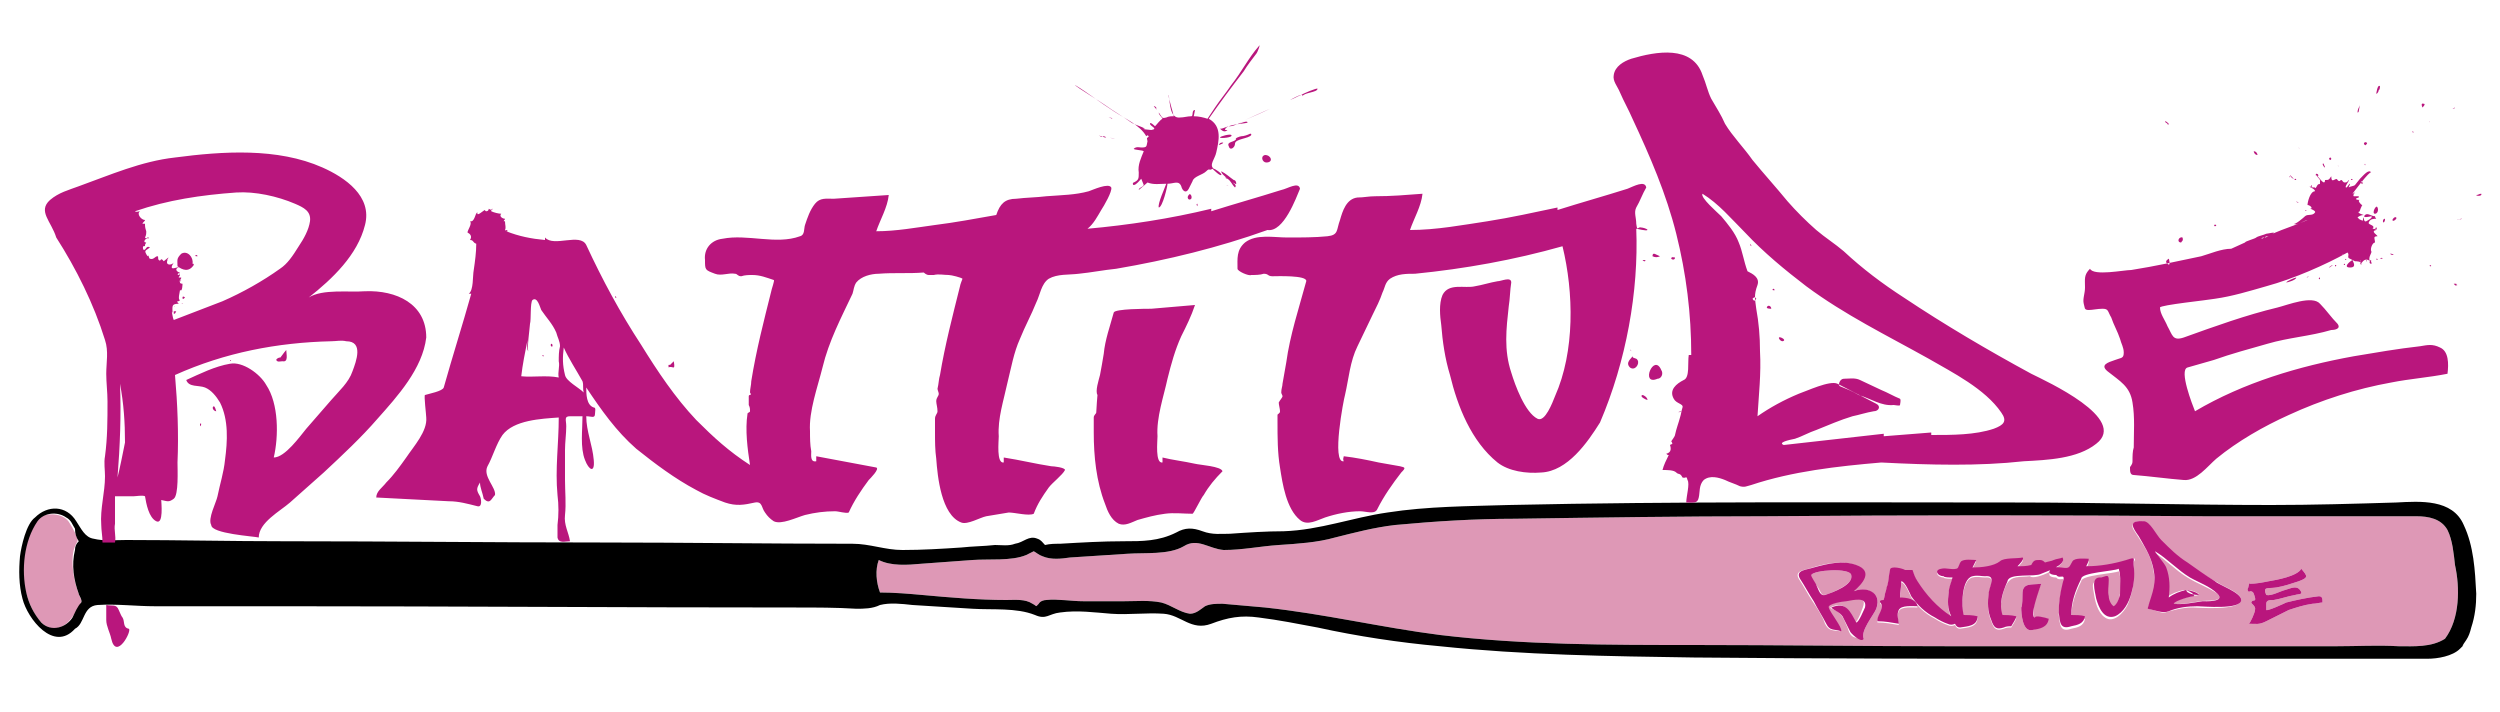 <?xml version="1.0" encoding="utf-8"?>
<!-- Generator: Adobe Illustrator 17.0.0, SVG Export Plug-In . SVG Version: 6.00 Build 0)  -->
<!DOCTYPE svg PUBLIC "-//W3C//DTD SVG 1.1//EN" "http://www.w3.org/Graphics/SVG/1.1/DTD/svg11.dtd">
<svg version="1.1" id="Layer_1" xmlns="http://www.w3.org/2000/svg" xmlns:xlink="http://www.w3.org/1999/xlink" x="0px" y="0px"
	 width="200px" height="57px" viewBox="0 0 200 57" enable-background="new 0 0 200 57" xml:space="preserve">
<path id="color3" fill="#DE98B6" d="M148.1,46c0.2,0.7-1.3,1.3-1.8,1.5c-0.6,0.2-0.5,0.1-0.8-0.4c-0.1-0.2-0.7-0.8-0.6-1.1
	C145.1,45.6,148,45.4,148.1,46 M195.6,51.1c-1.1,0.7-2.5,0.6-3.7,0.6c-1.7-0.1-3.3,0-5,0c-3.4,0-6.8,0-10.3,0c-6.9,0-13.7,0-20.6,0
	c-6.8,0-13.7-0.1-20.5-0.1c-6.8,0-13.6,0-20.3-0.8c-4.7-0.6-9.3-1.7-14-2.2c-1.1-0.1-2.3-0.2-3.4-0.3c-0.5,0-1,0-1.4,0.2
	c-0.3,0.2-0.7,0.6-1.2,0.6c-0.8-0.1-1.5-0.7-2.3-0.9c-1-0.2-2-0.1-3-0.1c-1.1,0-2.2,0-3.2,0c-1,0-2.1-0.2-3-0.1
	c-0.2,0-0.5,0.1-0.6,0.3c-0.3,0.3-0.1,0.2-0.5,0c-0.6-0.4-1.4-0.3-2.1-0.3c-2.2,0-4.5-0.2-6.7-0.4c-1.1-0.1-2.3-0.2-3.4-0.2
	c-0.3-0.8-0.4-1.8-0.1-2.6c1,0.5,2.3,0.4,3.4,0.3c1.4-0.1,2.7-0.2,4.1-0.3c1.3-0.1,3.1,0.1,4.3-0.4c0.2-0.1,0.4-0.2,0.6-0.3
	c0.2,0.1,0.4,0.3,0.7,0.4c0.7,0.3,1.5,0.2,2.2,0.1c1.5-0.1,3.1-0.2,4.6-0.3c1.4-0.1,3.3,0.1,4.5-0.6c1.1-0.7,2,0.2,3.2,0.3
	c1.5,0,2.9-0.3,4.4-0.4c1.5-0.1,3.1-0.2,4.5-0.6c1.6-0.4,3.1-0.8,4.8-1c3.2-0.3,6.4-0.5,9.6-0.5c6.7-0.1,13.4-0.2,20-0.2
	c11.7-0.1,23.5-0.1,35.2,0c5.6,0,11.3,0,16.9,0c1,0,2,0.2,2.5,1.1c0.4,0.8,0.5,1.9,0.6,2.8C196.8,47,196.8,49.5,195.6,51.1
	 M150.1,48.7c0.5-1.3-0.8-1.8-1.9-1.4c0.7-0.7,1.5-1.7,0.2-2.1c-1.1-0.4-2.4-0.1-3.4,0.2c-0.5,0.2-1.5,0.2-1.1,0.9
	c0.4,0.6,0.7,1.2,1.1,1.8c0.4,0.6,0.8,1.2,1,1.8c0.3,0.6,0.6,0.5,1.2,0.6c0.1-0.2-0.8-1.4-0.9-1.7c-0.3-0.5,0.6-0.6,1-0.7
	c0.4-0.1,1.9-0.5,1.8,0.2c0,0.2-0.5,1.5-0.7,1.5c-0.5-0.9-0.8-1.8-2-1.2c0.2,0.2,0.6,0.2,0.8,0.5c0.3,0.3,0.4,0.7,0.6,1.1
	c0.1,0.3,0.2,0.7,0.6,0.8c0.1,0,0.7,0.2,0.7,0.1C148.8,50.5,149.9,49.2,150.1,48.7 M160,48.8c0.1-0.7,0.2-1.4,0.5-2
	c0.4-0.8,1.1-0.6,1.9-0.7c0.4,0.4,3-0.9,2.6-1.4c-0.2,0.1-0.5,0.1-0.7,0.2c-0.2,0.1-0.4,0.1-0.7,0.2c-0.1-0.1-0.2-0.2-0.4-0.2
	c-0.4,0-0.5,0-0.7,0.4c-0.4,0.1-0.7,0.1-1.1,0.1c0.1-0.1,0.6-0.6,0.4-0.7c-0.4,0.1-1.5,0-1.8,0.3c-0.5,0.4-1.5,0.5-2.2,0.5
	c0.1-0.2,0.2-0.4,0.3-0.6c-0.3,0-0.9-0.1-1.2,0.1c-0.2,0.2-0.2,0.6-0.4,0.6c-0.4,0.1-0.8-0.1-1.2,0c-0.6,0.1-0.3,0.6,0.2,0.6
	c0,0.1,0.5,0.1,0.7,0.1c-0.1,0.4-0.3,0.8-0.3,1.2c-0.1,0.7-0.1,1.3,0.2,1.9c-1.1-0.7-2-1.7-2.7-2.8c-0.2-0.3-0.3-0.6-0.4-0.9
	c-0.2,0-0.4,0-0.6,0c-0.1-0.1-1.2-0.4-1.2,0c-0.1,0.4-0.1,0.8-0.2,1.2c-0.1,0.2-0.1,0.5-0.2,0.7c0,0.2-0.1,0.4-0.1,0.5
	c-0.3,0-0.4,0.1-0.2,0.3c0.2,0.5-0.4,1-0.3,1.4c0.6,0,1.1,0.1,1.7,0.2c0-0.3-0.2-0.7,0-1.1c0.2-0.4,1.1-0.3,1.5-0.3
	c-0.1-0.6-0.9-0.7-1.4-0.7c0-0.4,0.1-0.8,0.1-1.3c0.3,0,0.7,1,0.8,1.2c0.5,0.7,1.1,1.3,1.9,1.7c0.3,0.2,0.7,0.4,1,0.5
	c0.2,0.1,0.4,0.1,0.6,0c0.1,0.2,0.2,0.3,0.4,0.3c0.6-0.1,1.4-0.1,1.4-0.9c-0.4-0.1-0.9-0.1-1.1-0.1c-0.2-0.6-0.2-2.9,0.7-3.1
	c0.4-0.1,0.7,0,1,0c0.9-0.1,0.4,0.7,0.3,1.3c-0.1,0.8-0.1,1.5,0.2,2.2c0.2,0.6,0.4,0.8,1,0.6c0.2-0.1,0.4-0.1,0.6-0.1
	c0.1-0.2,0.4-0.6,0.4-0.8c-0.4-0.1-0.9-0.1-1.1-0.1C160.1,49.1,160,48.9,160,48.8 M163.8,49.5c-0.3-0.1-0.9-0.1-1.1-0.1
	c-0.1-1,0.2-1.8,0.6-2.7c-0.8,0.1-1.5-0.1-1.5,0.8c0,0.2,0,1-0.1,1.1c0,0.5,0.1,2,0.9,1.8C163.1,50.2,163.7,50.2,163.8,49.5
	 M170.8,44.7c-0.1-0.1-1.4,0.4-1.4,0.4c-0.8,0.2-1.7,0.4-2.5,0.4c0.1-0.2,0.2-0.4,0.2-0.6c-0.3,0-1.1-0.1-1.3,0.2
	c-0.3,0.5-0.2,0.6-0.9,0.5c-0.2,0-0.6-0.1-0.8,0.1c-0.4,0.4,0.1,0.5,0.4,0.5c0.3,0.4,0.8-0.3,0.5,0.7c-0.2,0.8-0.3,1.5-0.3,2.3
	c0.1,0.8,0.1,1.4,1,1.1c0.5-0.1,1-0.2,1.1-0.8c-0.3-0.1-0.8-0.1-1.1-0.1c0-1,0.3-1.9,0.8-2.9c0-0.5,2.6-0.6,3-0.8
	c0.2,0.6,0.2,1.2,0.1,1.8c-0.1,0.7-0.5,1.6-0.9,0.6c-0.2-0.4-0.2-0.8-0.1-1.3c0-0.4,0.2-0.6-0.3-0.5c-0.8,0.2-1,0.2-0.8,1.1
	c0.1,0.7,0.3,1.6,0.9,2c0.7,0.5,1.5-0.4,1.8-1c0.3-0.7,0.5-1.5,0.5-2.3c0-0.3,0-0.6,0-0.9C170.6,45,170.8,44.9,170.8,44.7 M179.3,48
	c0-0.6-1.5-1.1-1.9-1.4c-0.8-0.4-1.5-0.9-2.3-1.4c-0.6-0.5-1.3-0.9-1.8-1.5c-0.3-0.3-0.6-0.6-0.9-0.9c-0.2-0.3-0.4-0.8-0.8-1
	c-0.5-0.3-1.3,0-0.9,0.6c0.5,0.8,1.1,1.6,1.4,2.5c0.2,0.7,0.3,1.4,0.3,2.1c0,0.6-0.4,1.1-0.6,1.7c0.4,0,1.1,0.4,1.4,0.3
	c0.7-0.2,1.4-0.4,2.2-0.4C175.8,48.6,179.2,48.9,179.3,48 M185.5,47.7c-0.9,0.1-1.8,0.3-2.6,0.5c-0.2,0.1-1.5,0.7-1.6,0.6
	c0,0,0-0.5,0-0.5c0-0.3,0.3-0.3,0.6-0.3c0.6-0.1,1.1-0.3,1.7-0.4c0.3-0.1,0.7,0,0.4-0.4c-0.3-0.4-0.8-0.1-1.2,0
	c-0.4,0.1-1.1,0.5-1.5,0.4c-0.3-0.7,0.1-0.5,0.8-0.6c0.6-0.1,1.2-0.3,1.8-0.5c0.8-0.3,0.7-0.4,0.2-1c-0.3,0.6-2,0.9-2.6,1
	c-0.5,0.1-1,0.2-1.5,0.2c-0.1-0.2-0.1,0.4-0.2,0.4c0,0.2,0.1,0.3,0.2,0.2c0.3,0,0.3,0.2,0.4,0.5c0.1,0.4-0.2,0.1-0.3,0.4
	c0,0.1,0.4,0.3,0.3,0.6c0,0.2-0.4,1.1-0.5,1.1c0.6,0,0.8,0.1,1.4-0.2c0.6-0.3,1.2-0.6,1.8-0.9c0.6-0.2,1.2-0.4,1.9-0.5
	c0.3,0,0.6-0.1,0.8-0.1C185.8,47.9,185.8,47.7,185.5,47.7 M177.4,47.5c0.7,0.7-1.1,0.5-1.4,0.6c-0.7,0.1-1.6,0.3-2.3,0.2
	c0.1-0.2,1.4-0.6,1.6-0.6c0.1-0.2-0.5-0.4-0.6-0.5c-0.5,0.1-1,0.3-1.4,0.6c0.1-0.7,0.2-1.4-0.1-2.1c-0.1-0.3-0.2-0.6-0.4-0.9
	c-0.1-0.1-0.6-0.6-0.6-0.7c1,0.6,1.8,1.5,2.8,2.1C175.8,46.7,176.7,47,177.4,47.5 M175.9,47.5c-0.3-0.2-0.6-0.3-1-0.3
	C174.8,47.4,175.8,47.9,175.9,47.5 M5.8,44.9c0-0.6,0.1-1.1,0.4-1.6c0.1-0.2-0.4-1.1-0.6-1.4c-0.4-0.8-1.6-0.9-2.3-0.6
	c-0.7,0.3-1.1,1.6-1.2,2.2c-0.3,1-0.4,2.1-0.2,3.1c0.2,1.4,1.4,4.8,3.4,3.3c0.3-0.2,1.3-1.6,1.2-1.9C6.1,47.1,5.8,46,5.8,44.9"/>
<path id="color2" d="M197.1,42c-0.9-2.1-3.5-1.9-5.4-1.8c-3.3,0.1-6.7,0.2-10,0.2c-6.8,0-13.6-0.2-20.5-0.2c-13.5,0-27-0.1-40.5,0.2
	c-3.2,0.1-6.5,0.1-9.7,0.6c-2.8,0.4-5.4,1.4-8.3,1.5c-1.4,0-2.9,0.1-4.3,0.2c-0.7,0-1.4,0.1-2.2-0.2c-0.8-0.3-1.4-0.3-2.1,0.1
	c-1.4,0.7-2.7,0.7-4.2,0.7c-1.7,0-3.4,0.1-5.1,0.2c-0.4,0-0.8,0-1.2,0.1c-0.2-0.2-0.3-0.4-0.6-0.5c-0.7-0.3-1.1,0.3-1.8,0.4
	c-0.5,0.2-1.1,0.1-1.6,0.1c-0.9,0.1-1.8,0.1-2.7,0.2c-1.5,0.1-3.1,0.2-4.7,0.2c-1.4,0-2.6-0.5-4-0.5c-6.7,0-13.5-0.1-20.2-0.1
	c-8.5,0-16.9-0.1-25.3-0.1c-4.2,0-8.4-0.1-12.6-0.1c-0.9,0-1.8,0.1-2.6-0.1c-0.7-0.1-1-0.8-1.4-1.4c-0.8-1.3-2.3-1.3-3.3-0.3
	c-0.7,0.5-1.1,2.3-1.2,3.1c-0.1,1.1-0.1,2.3,0.2,3.4c0.4,1.6,2.5,4.3,4.2,2.4c0.8-0.4,0.6-1.8,1.8-1.9c1.5-0.1,3.1,0.1,4.6,0.1
	c3.4,0,6.8,0,10.3,0c13.7,0,27.3,0.1,41,0.1c1.6,0,3.2,0,4.8,0.1c0.6,0,1.3,0,1.9-0.3c0.8-0.2,1.7-0.1,2.6,0
	c1.6,0.1,3.2,0.2,4.8,0.3c1.6,0.1,3.5-0.1,5,0.5c0.9,0.4,1.1-0.1,2-0.2c1.4-0.2,2.8,0,4.1,0.1c1.4,0.1,2.8-0.1,4.2,0
	c1.4,0.1,2.2,1.4,3.8,0.8c1.3-0.5,2.4-0.7,3.8-0.5c1.6,0.2,3.1,0.5,4.7,0.8c3.2,0.7,6.5,1.2,9.8,1.5c6.7,0.7,13.5,0.8,20.3,0.9
	c10.4,0.1,20.8,0.1,31.2,0.1c5.2,0,10.4,0,15.6,0c2.6,0,5.2,0,7.8,0c1.4,0,2.7,0,4.1,0c0.8,0,2-0.2,2.6-0.8
	c-0.1,0.1,0.6-0.6,0.3-0.3c-0.3,0.3,0.2-0.4,0.2-0.4c0.2-0.3,0.3-0.6,0.4-1c0.3-0.9,0.4-1.8,0.4-2.7C198,45.6,197.9,43.7,197.1,42
	 M5.8,49.4c-0.5,0.8-1.7,1.2-2.5,0.4c-0.6-0.7-1-1.5-1.2-2.4c-0.4-1.8-0.2-4.1,0.9-5.7c0.5-0.7,1.6-0.8,2.3-0.3
	c0.4,0.2,0.5,0.6,0.7,0.9C6,42.7,6.1,43,6.3,43.3C6.1,43.5,6,43.7,6,44c-0.3,1.2-0.1,2.4,0.3,3.5c0,0.1,0.3,0.5,0.2,0.7
	C6.2,48.5,6,49,5.8,49.4 M83.9,49.1C83.9,49.1,84,49,83.9,49.1 M195.6,51.1c-1.1,0.7-2.5,0.6-3.7,0.6c-1.7-0.1-3.3,0-5,0
	c-3.4,0-6.8,0-10.3,0c-6.9,0-13.7,0-20.6,0c-6.8,0-13.7-0.1-20.5-0.1c-6.8,0-13.6,0-20.3-0.8c-4.7-0.6-9.3-1.7-14-2.2
	c-1.1-0.1-2.3-0.2-3.4-0.3c-0.5,0-1,0-1.4,0.2c-0.3,0.2-0.7,0.6-1.2,0.6c-0.8-0.1-1.5-0.7-2.3-0.9c-1-0.2-2-0.1-3-0.1
	c-1.1,0-2.2,0-3.2,0c-1,0-2.1-0.2-3-0.1c-0.2,0-0.5,0.1-0.6,0.3c-0.3,0.3-0.1,0.2-0.5,0c-0.6-0.4-1.4-0.3-2.1-0.3
	c-2.2,0-4.5-0.2-6.7-0.4c-1.1-0.1-2.3-0.2-3.4-0.2c-0.3-0.8-0.4-1.8-0.1-2.6c1,0.5,2.3,0.4,3.4,0.3c1.4-0.1,2.7-0.2,4.1-0.3
	c1.3-0.1,3.1,0.1,4.3-0.4c0.2-0.1,0.4-0.2,0.6-0.3c0.2,0.1,0.4,0.3,0.7,0.4c0.7,0.3,1.5,0.2,2.2,0.1c1.5-0.1,3.1-0.2,4.6-0.3
	c1.4-0.1,3.3,0.1,4.5-0.6c1.1-0.7,2,0.2,3.2,0.3c1.5,0,2.9-0.3,4.4-0.4c1.5-0.1,3.1-0.2,4.5-0.6c1.6-0.4,3.1-0.8,4.8-1
	c3.2-0.3,6.4-0.5,9.6-0.5c6.7-0.1,13.4-0.2,20-0.2c11.7-0.1,23.5-0.1,35.2,0c5.6,0,11.3,0,16.9,0c1,0,2,0.2,2.5,1.1
	c0.4,0.8,0.5,1.9,0.6,2.8C196.8,47,196.8,49.5,195.6,51.1"/>
<path id="color1" fill="#B9167D" d="M183.9,11.8C184,11.8,184,11.8,183.9,11.8C184,11.9,183.9,11.9,183.9,11.8z M184.1,14.8
	C184,14.8,184,14.8,184.1,14.8C184,14.8,184,14.8,184.1,14.8z M183.9,14.7L183.9,14.7C183.9,14.7,183.9,14.7,183.9,14.7z
	 M183.2,14.1c-0.1,0,0,0.1,0,0.1C183.2,14.2,183.2,14.1,183.2,14.1z M183.1,14c0,0-0.1-0.1-0.1-0.1C183,13.9,183.1,14,183.1,14
	 M183.8,16.2c0,0,0.1,0,0.1,0C183.7,16.1,183.6,16.1,183.8,16.2 M180.6,12.4C180.6,12.4,180.6,12.4,180.6,12.4
	c0-0.1-0.1-0.3-0.3-0.3C180.3,12.2,180.4,12.4,180.6,12.4 M183.5,14.3c-0.1-0.1-0.2-0.2-0.3-0.3C183.2,14.1,183.4,14.3,183.5,14.3
	 M183.7,14.4c0-0.1-0.1-0.1-0.1-0.1C183.5,14.4,183.6,14.4,183.7,14.4z M185.4,14.1c0.1,0,0.1-0.2-0.1-0.2
	C185.2,14,185.3,14.1,185.4,14.1z M189.2,13.1C189.1,13.2,189.3,13.3,189.2,13.1C189.3,13.1,189.2,13.1,189.2,13.1z M188.7,8.9
	c0,0,0.1-0.6,0.1-0.5c-0.1,0.2-0.2,0.4-0.2,0.6C188.6,9,188.7,9,188.7,8.9 M189.2,11.6c0,0.1,0.3-0.2,0.1-0.2
	C189.2,11.3,189,11.5,189.2,11.6z M190,17.1c0.2,0,0.3-0.3,0.2-0.5C190.1,16.3,189.7,17.1,190,17.1 M188.2,14.4c0-0.2-0.2,0-0.1,0
	C188.1,14.4,188.1,14.4,188.2,14.4z M190.1,18.4c0,0,0.1-0.2,0-0.2C190,18.2,190,18.4,190.1,18.4z M190.1,20.7c0,0,0,0.1,0.1,0.1
	C190.2,20.7,190.2,20.7,190.1,20.7z M184.2,16.2c-0.1,0-0.1,0-0.2,0C184.1,16.2,184.2,16.2,184.2,16.2z M184.2,16.8
	c0.1,0,0.1,0,0.2,0C184.3,16.8,184.2,16.8,184.2,16.8z M184.2,16.4C184.1,16.4,184.1,16.4,184.2,16.4
	C184.3,16.4,184.3,16.4,184.2,16.4 M187.1,13.1C187.1,13.1,187.1,13.1,187.1,13.1C187,13.1,187,13.1,187.1,13.1z M177.2,18.1
	c0.1,0,0.1-0.1,0.1-0.1C177.1,17.9,177.1,18.1,177.2,18.1 M186,13.4c0-0.1-0.1-0.2-0.1-0.3C185.7,13,185.9,13.4,186,13.4
	 M187.1,13.3C187.1,13.3,187.1,13.2,187.1,13.3C187,13.2,187,13.3,187.1,13.3z M186.5,12.7c0,0,0-0.1-0.1-0.1
	c-0.1,0.1-0.1,0.1,0,0.2C186.5,12.8,186.5,12.7,186.5,12.7 M189,14.7c0-0.1,0-0.2-0.1-0.2C188.8,14.6,189,14.8,189,14.7z
	 M189.3,20.8c0,0.1,0.1,0.2,0.1,0.2C189.3,20.9,189.4,20.8,189.3,20.8 M187.5,21.2c0.1,0,0.1,0,0.1-0.1
	C187.6,21.1,187.5,21.1,187.5,21.2z M182.9,22.6c0.1,0,0.8-0.2,0.8-0.4C183.6,22.2,182.9,22.5,182.9,22.6 M187.7,20.8
	C187.7,20.6,187.5,20.8,187.7,20.8 M188.9,20.9C188.8,20.8,188.7,20.9,188.9,20.9 M175.8,5.6C175.8,5.6,175.8,5.5,175.8,5.6
	C175.8,5.6,175.7,5.6,175.8,5.6z M188.2,20.8c-0.2,0.1-0.8,0.6-0.2,0.6C188.6,21.4,188.2,20.9,188.2,20.8 M185.6,22.2
	c-0.1,0-0.1,0.1-0.1,0.1C185.6,22.4,185.6,22.3,185.6,22.2z M184.7,22.1c-0.1,0-0.1,0.1-0.2,0.1C184.6,22.2,184.6,22.2,184.7,22.1z
	 M187.4,20.3c0,0,0,0.1,0.1,0.1C187.5,20.4,187.4,20.3,187.4,20.3z M186.4,21.4c0-0.1,0.2-0.1,0.2-0.2
	C186.6,21.2,186.2,21.4,186.4,21.4 M186.9,21.2c0,0-0.1,0-0.1,0C186.8,21.4,186.9,21.3,186.9,21.2z M187.1,20.5
	C187.2,20.5,187,20.5,187.1,20.5 M188.9,21.2c0-0.1,0-0.2,0-0.2C188.8,21,188.8,21.1,188.9,21.2 M184.5,16.8c0,0-0.1,0-0.1,0
	C184.5,16.9,184.5,16.9,184.5,16.8 M173.4,9.9c0,0.1,0.1,0.1,0.1,0c-0.1-0.1-0.2-0.2-0.3-0.2C173.2,9.8,173.3,9.8,173.4,9.9
	 M173.5,20.7c0,0-0.4,0.2-0.1,0.4C173.7,21.4,173.5,20.6,173.5,20.7 M189.6,20.7C189.6,20.7,189.6,20.7,189.6,20.7
	C189.6,20.7,189.6,20.7,189.6,20.7z M189.6,20.7C189.6,20.7,189.6,20.7,189.6,20.7C189.6,20.7,189.6,20.7,189.6,20.7z M174.5,19.4
	c0-0.1,0.2-0.1,0.1-0.4C174.3,18.9,174.1,19.4,174.5,19.4 M190.1,19C190.1,19,190.1,19,190.1,19C190.1,19,190.1,19,190.1,19z
	 M190.3,7.2c0.1,0,0.1-0.3,0.1-0.3c-0.2-0.2-0.3,0.6-0.3,0.6C190.2,7.5,190.3,7.3,190.3,7.2 M189.7,20.9c0-0.3-0.3,0.2,0,0.2
	C189.8,21.1,189.6,20.8,189.7,20.9 M183.8,14.7L183.8,14.7C183.9,14.7,183.9,14.7,183.8,14.7z M196.9,17.5c-0.1,0-0.2,0.1-0.3,0.1
	C196.4,17.6,197.2,17.5,196.9,17.5 M193.1,10.6c-0.1-0.1,0-0.1-0.1-0.1C193,10.6,193,10.6,193.1,10.6z M196.4,8.6
	c0,0-0.2,0.1-0.2,0.1C196.2,8.7,196.4,8.7,196.4,8.6z M196.5,22.7c-0.1,0-0.1,0-0.2,0c0.1,0.1,0.1,0.2,0.3,0.1
	C196.5,22.8,196.5,22.7,196.5,22.7 M190.3,20.3C190.5,20.2,190.3,20.3,190.3,20.3 M194.4,21.3c0.1,0,0.1,0,0.1,0c0,0-0.1,0,0-0.1
	C194.5,21.2,194.3,21.2,194.4,21.3 M193.8,8.6c0,0,0.3-0.3,0.1-0.3C193.6,8.2,193.8,8.6,193.8,8.6 M194.4,9.7
	C194.3,9.7,194.3,9.7,194.4,9.7C194.3,9.8,194.4,9.8,194.4,9.7z M198.5,15.5c-0.2,0-0.2,0.1-0.4,0.1
	C198.1,15.7,198.6,15.7,198.5,15.5 M190.7,17.8c0.1-0.1,0.1-0.2,0.1-0.3C190.6,17.5,190.6,17.8,190.7,17.8 M190.6,20.7
	c0-0.1-0.1-0.1-0.2,0C190.4,20.7,190.5,20.7,190.6,20.7 M191.3,20.3c0,0-0.1,0-0.1,0c0.1,0.1,0.2,0.1,0.3,0.1
	C191.4,20.3,191.3,20.3,191.3,20.3 M191.9,13.1C191.9,12.8,191.9,13.3,191.9,13.1 M191.7,17.4c-0.1-0.1-0.3,0.1-0.3,0.2
	C191.4,17.8,191.8,17.5,191.7,17.4z M142.4,27.2c0,0,0.1,0.1,0.2,0.1C143.1,27.2,142,26.7,142.4,27.2z M140.2,23.9
	c0.1,0.2,0.2,0.2,0.3,0C140.4,23.7,140.3,23.8,140.2,23.9z M132.9,29.6c-0.6-1.4-1.7,1.3-0.3,0.7C132.9,30.3,133.1,29.9,132.9,29.6
	 M131.4,31.6c-0.3,0.1,0.3,0.4,0.4,0.4C131.8,31.8,131.5,31.6,131.4,31.6z M140,19.5c0.1,0.1-0.1,0,0.1,0.2
	C140.1,19.6,140.1,19.6,140,19.5 M141.8,23.2c0,0,0.3,0.1,0.1-0.1C141.9,23.1,141.8,23.1,141.8,23.2z M141.4,24.5
	c-0.2,0.2,0.2,0.2,0.3,0.2C141.7,24.5,141.5,24.4,141.4,24.5z M132.2,20.5c0.2,0.1,0.4,0.1,0.6,0C132.5,20.4,132.2,20.1,132.2,20.5
	 M134,20.6c-0.1,0-0.3-0.1-0.3,0.1C133.8,20.8,134,20.8,134,20.6z M134.5,32.9C134,33,134.5,33,134.5,32.9 M130.4,27.9
	C130.4,27.9,130.4,27.8,130.4,27.9C130.4,27.8,130.4,27.9,130.4,27.9z M130.5,28.1c0-0.1-0.1-0.1-0.1-0.2
	C130.4,28,130.5,28.1,130.5,28.1 M131.4,20.8c0.1,0.1,0.1,0.1,0.2,0.1C131.7,20.8,131.6,20.8,131.4,20.8 M131,28.8
	c-0.1-0.2-0.4-0.1-0.4-0.3c-0.1,0.2-0.6,0.5-0.2,0.9C130.8,29.7,131.2,29.1,131,28.8 M14,24.5C13.9,24.5,13.9,24.6,14,24.5
	C14.1,24.5,14.1,24.5,14,24.5 M13.9,25.1c0.1,0,0.1,0,0.2-0.2c-0.1,0-0.1,0-0.2,0C13.9,25,13.9,25.1,13.9,25.1 M14.5,24.3
	C14.7,24.3,14.7,24.2,14.5,24.3C14.5,24.3,14.5,24.3,14.5,24.3 M18.5,28.8c-0.1,0-0.1,0-0.1,0.1C18.4,28.9,18.5,28.8,18.5,28.8
	 M14.4,22c0-0.1,0-0.1,0-0.2C14.4,21.8,14.3,22.1,14.4,22 M14.6,23.8c0,0.2,0.1,0.1,0.2,0C14.7,23.7,14.6,23.7,14.6,23.8 M15.7,20.4
	c-0.2,0.1,0,0.1,0.1,0.1C15.8,20.5,15.8,20.4,15.7,20.4 M16,33.9c0,0.1,0,0.2,0.1,0.2C16,34.1,16.2,33.8,16,33.9 M14.5,22.4
	C14.3,22.5,14.4,22.6,14.5,22.4 M17.3,32.9c0,0-0.1-0.4-0.2-0.4C16.9,32.6,17.1,32.9,17.3,32.9 M22.4,28.6c-0.1,0-0.3,0.1-0.3,0.2
	c0.1,0.2,0.3,0.1,0.5,0.1c0.5,0.1,0.3-0.6,0.3-0.9C22.7,28.2,22.4,28.7,22.4,28.6 M15.4,21.1c0.1-0.5-0.4-1.1-0.9-0.8
	c-0.4,0.4-0.3,0.5-0.3,1c0.4,0.3,0.9,0.5,1.3-0.1C15.5,21.1,15.5,21.1,15.4,21.1 M10.3,50.3c-0.5-0.1-0.3-0.6-0.5-0.9
	c-0.1-0.1-0.2-0.4-0.3-0.6c-0.2-0.5-0.5-0.3-1-0.4c0,0.4,0,0.8,0,1.2c0,0.5,0.3,1,0.4,1.5C9.3,52.9,10.6,50.4,10.3,50.3 M49.3,23.8
	c0-0.1-0.1-0.1-0.1-0.1C49.2,23.8,49.3,23.9,49.3,23.8 M53.5,29.4c0.1-0.1,0.3,0,0.4,0c0.1-0.1,0-0.4,0-0.5c0,0-0.3,0.3-0.3,0.3
	C53.4,29.1,53.5,29.4,53.5,29.4 M43.4,28.4c0,0.1,0,0.1,0.1,0.1C43.5,28.5,43.5,28.4,43.4,28.4 M44.1,27.5c-0.1,0.1,0,0.3,0.1,0.2
	C44.2,27.6,44.2,27.5,44.1,27.5 M34.1,27c-0.3,2.5-2.3,4.7-3.9,6.5c-1.3,1.5-2.8,2.9-4.3,4.3c-0.9,0.8-1.8,1.6-2.7,2.4
	c-0.8,0.7-2.5,1.6-2.5,2.8c-0.4-0.1-3.8-0.3-3.8-1c-0.3-0.5,0.4-1.8,0.5-2.3c0.2-1,0.5-1.9,0.6-2.9c0.2-1.5,0.3-3.2-0.4-4.6
	c-0.3-0.5-0.7-1-1.2-1.2c-0.5-0.2-1.3,0-1.5-0.6c1.1-0.5,2.3-1.1,3.5-1.3c1-0.2,2.4,0.8,2.9,1.7c1,1.5,1,4.1,0.6,5.8
	c0.9,0,2.1-1.7,2.6-2.3c0.7-0.8,1.4-1.6,2-2.3c0.6-0.7,1.4-1.4,1.7-2.3c0.3-0.8,0.9-2.4-0.5-2.4c-0.4-0.1-0.8,0-1.2,0
	c-4.3,0.1-8.5,0.9-12.5,2.7c0.2,2.3,0.3,4.7,0.2,7c0,0.6,0.1,2.6-0.3,2.9c-0.4,0.3-0.5,0.2-1,0.1c0,0.2,0.2,2-0.4,1.7
	c-0.6-0.3-0.8-1.4-0.9-2c-0.2-0.1-0.7,0-0.9,0c-0.5,0-1,0-1.5,0c0,0.7,0,1.5,0,2.2c-0.1,0.5,0.1,1,0,1.5c-0.3,0-0.7,0-1,0
	c0-0.5-0.1-1-0.1-1.4c-0.1-1.3,0.3-2.6,0.3-3.9c0-0.5-0.1-1.1,0-1.6c0.2-1.5,0.2-2.9,0.2-4.4c0-0.7-0.1-1.5-0.1-2.2
	c0-0.9,0.2-1.8-0.1-2.7c-0.9-2.9-2.3-5.7-3.9-8.2C4.1,17.7,3,16.9,4,16c0.7-0.6,1.5-0.8,2.3-1.1c2.5-0.9,5-2,7.7-2.3
	c3.8-0.5,8.2-0.8,11.8,0.8c1.8,0.8,4,2.3,3.4,4.6c-0.6,2.4-2.6,4.3-4.5,5.8c1.1-0.7,3.2-0.4,4.5-0.5C31.7,23.2,34.1,24.3,34.1,27
	 M10,35.4c0-1.6-0.1-3.1-0.4-4.7c0.1,2.5,0,5-0.2,7.5C9.6,37.4,9.8,36.4,10,35.4 M23.9,19.7c0.4-0.6,0.8-1.3,0.9-2
	c0.1-0.8-0.5-1.1-1.2-1.4c-1.4-0.6-3.2-1-4.7-0.9c-2.8,0.2-5.5,0.6-8.1,1.5c0.1,0.1,0.3,0,0.4,0c-0.3,0.2,0.1,0.7,0.4,0.7
	c0,0.1-0.2,0.2-0.2,0.3c0.1,0,0.1,0,0.2,0c0,0.2,0,0.3,0.1,0.6c0,0.2,0,0.3-0.1,0.5c0.1,0.2,0.3-0.2,0.3,0.1
	c-0.1-0.2-0.6,0.3-0.2,0.3c-0.1,0.2-0.1,0.1-0.1,0.3c-0.2-0.1-0.2,0.2-0.1,0.3c0.2,0,0.2-0.4,0.5-0.2c-0.4,0.3-0.5,0.2-0.2,0.7
	c0.1-0.2,0.1,0.2,0.2,0.2c0.3,0.1,0.4-0.2,0.6-0.2c0.1,0,0,0.2,0.1,0.3c0.2,0.2,0.1-0.3,0.4,0.1c0.7-0.6,0.2-0.1,0.3-0.1
	c-0.2,0.5,0.4,0.4,0.5,0.2c-0.5,0.8,0.3,0.3,0.4,0.4c-0.4,0.1-0.1,0.4,0.1,0.4c-0.2,0.1-0.3,0.2,0,0.2c0,0.1-0.1,0.1-0.1,0.2
	c0.1,0,0.2,0,0.2,0c0,0.2-0.2,0.2-0.1,0.4c0,0.1,0.2,0.1,0.2,0.1c0,0,0,0.7-0.2,0.5c0,0.1-0.2,0.8,0,0.8c-0.1,0.2-0.4,0-0.1,0.3
	c-0.6,0-0.5,0.2-0.5,0.7c-0.1,0-0.1-0.1-0.1-0.2c0.1,0.3,0.1,0.6,0.2,0.8c1.3-0.5,2.6-1,3.9-1.5c1.6-0.7,3.2-1.6,4.6-2.6
	C23,21.1,23.4,20.5,23.9,19.7 M101.4,18.4c-3.9,1.4-8,2.4-12.1,3.1c-1,0.1-2,0.3-3,0.4c-0.8,0.1-1.7,0-2.4,0.4
	c-0.6,0.4-0.7,1.3-1,1.9c-0.4,1-0.9,1.9-1.3,2.9c-0.5,1.1-0.7,2.3-1,3.5c-0.3,1.4-0.8,2.9-0.7,4.3c0,0.4-0.2,2.2,0.4,2.1
	c0-0.1,0-0.2,0-0.4c1.3,0.2,2.5,0.5,3.8,0.7c0.2,0,1.1,0.1,1.1,0.3C85,38,84.2,38.6,83.9,39c-0.5,0.7-0.9,1.3-1.2,2.1
	c-0.4,0.2-1.5-0.1-2-0.1c-0.6,0.1-1.2,0.2-1.8,0.3c-0.5,0.1-1.5,0.7-2,0.5c-1.6-0.6-1.9-3.7-2-5.1c-0.1-0.7-0.1-1.4-0.1-2.1
	c0-0.4,0-0.7,0-1.1c0-0.3,0.2-0.4,0.2-0.6c0-0.3-0.1-0.6-0.1-0.8c0-0.3,0.2-0.4,0.2-0.6c0-0.1-0.1-0.3-0.1-0.4
	c0.1-0.4,0.1-0.8,0.2-1.1c0.4-2.4,1-4.7,1.6-7.1c0-0.1,0.2-0.6,0.2-0.6c-0.1-0.1-0.9-0.3-1.1-0.3c-0.4,0-0.8-0.1-1.2,0
	c-0.2,0-0.3,0-0.4,0c-0.2,0-0.4-0.2-0.4-0.2c-1.2,0.1-2.4,0-3.6,0.1c-0.6,0-1.4,0.2-1.8,0.7c-0.2,0.3-0.2,0.6-0.3,0.9
	c-0.9,1.9-1.9,3.8-2.4,5.9c-0.4,1.6-1.1,3.5-1,5.1c0,0.5,0,1.1,0.1,1.6c0,0.3-0.1,0.9,0.4,0.8c0-0.1,0-0.2,0-0.4
	c1.6,0.3,3.2,0.6,4.8,0.9c0.3,0.1-0.5,0.9-0.6,1c-0.6,0.8-1.2,1.7-1.6,2.6c-0.2,0.1-0.8-0.1-1.1-0.1c-0.8,0-1.6,0.1-2.4,0.3
	c-0.7,0.2-1.9,0.8-2.5,0.5c-0.3-0.2-0.5-0.4-0.7-0.7c-0.3-0.4-0.2-0.9-0.8-0.8c-0.9,0.2-1.5,0.3-2.4,0c-0.8-0.3-1.6-0.6-2.3-1
	c-1.7-0.9-3.3-2.1-4.8-3.3c-1.6-1.4-2.8-3.1-4-4.9c0,0.5,0,1.4,0.6,1.6c0.2,0,0.1,0.3,0.1,0.5c0,0.4-0.3,0.2-0.7,0.2
	c0,1.2,0.5,2.3,0.6,3.5c0.1,1.1-0.4,0.8-0.7,0c-0.4-1-0.2-2.4-0.2-3.5c-0.3,0-0.7,0-1,0c-0.5,0-0.3,0.3-0.3,0.8
	c0,0.6-0.1,1.3-0.1,1.9c0,0.8,0,1.6,0,2.4c0,0.9,0.1,1.9,0,2.8c-0.1,0.8,0.3,1.4,0.4,2.1c-0.4,0-0.9,0.2-1-0.3c0-0.3,0-0.7,0-1
	c0.1-0.8,0.1-1.6,0-2.4c-0.2-2.1,0.1-4.1,0.1-6.2c-1.4,0.1-3.6,0.2-4.5,1.4c-0.5,0.7-0.8,1.8-1.2,2.5c-0.4,0.8,0.7,1.7,0.6,2.3
	c-0.3,0.3-0.4,0.8-0.9,0.3c-0.1-0.5-0.3-0.9-0.3-1.3c-0.3,0.5-0.3,0.6,0,1.1c0.1,0.2,0.2,0.9-0.2,0.8c-0.8-0.2-1.5-0.4-2.3-0.4
	c-1.9-0.1-3.9-0.2-5.8-0.3c0-0.5,0.5-0.8,0.8-1.2c0.6-0.6,1.1-1.3,1.6-2c0.6-0.9,1.7-2.1,1.6-3.2c0-0.2-0.2-1.8-0.1-1.8
	c0.3-0.1,1.4-0.3,1.5-0.6c0.7-2.5,1.5-5,2.2-7.5c-0.1,0-0.1,0-0.2,0c0.4-0.3,0.3-1.4,0.4-1.9c0.1-0.7,0.2-1.4,0.2-2.1
	c-0.3-0.1-0.2-0.3-0.5-0.3c0.2-0.3,0-0.5-0.2-0.6c0-0.2,0.4-0.7,0.2-0.9C38,17.8,38,17,38.2,17c-0.1,0.4,0.5-0.2,0.6-0.2
	c0,0,0,0.1,0.1,0.1c0.2,0,0.2-0.2,0.2-0.2c0,0,0.3,0.2,0.3,0c-0.1,0-0.1,0.1-0.1,0.2c0.2,0.1,0.6,0.2,0.8,0.2
	c-0.2,0.2,0.1,0.4,0.3,0.4c0,0.1-0.1,0.1-0.1,0.2c0,0,0.1,0,0.1,0c0,0.3,0.1,0.5,0,0.7c0,0.1,0.2-0.1,0.2,0.1c0,0-0.1,0-0.1,0
	c1,0.4,2,0.6,3.1,0.7c0,0,0-0.1,0-0.2c0.7,0.8,2.8-0.4,3.3,0.6c1.3,2.8,2.7,5.4,4.4,8c1.3,2.1,2.7,4.2,4.4,6
	c1.4,1.4,2.6,2.5,4.3,3.6c-0.2-1.3-0.4-2.8-0.2-4.1c0-0.1,0.2-0.1,0.2-0.2c0-0.2,0-0.3-0.1-0.5c0-0.3,0-0.4,0-0.7
	c0-0.2,0.3,0,0.1-0.3C60,31.4,60,31.5,60,31.4c0-0.3,0.1-0.6,0.1-0.9c0.4-2.5,1-4.8,1.6-7.2c0-0.1,0.3-0.9,0.2-0.9
	c-0.6-0.2-1.1-0.4-1.7-0.4c-0.3,0-0.6,0-0.9,0.1c-0.3,0-0.3-0.2-0.5-0.2c-0.5-0.1-1.1,0.2-1.6,0c-0.8-0.3-0.8-0.3-0.8-1.1
	c-0.1-0.9,0.5-1.6,1.4-1.7c2-0.4,4.3,0.5,6.2-0.2c0.4-0.1,0.3-0.6,0.4-0.9c0.2-0.6,0.4-1.2,0.8-1.7c0.4-0.5,0.9-0.4,1.5-0.4
	c1.5-0.1,3-0.2,4.4-0.3c-0.1,1-0.7,2-1,2.9c1.6,0,3.2-0.3,4.7-0.5c1.6-0.2,3.2-0.5,4.9-0.8c0.3-0.9,0.7-1.3,1.6-1.3
	c0.8-0.1,1.6-0.1,2.4-0.2c1.3-0.1,2.3-0.1,3.4-0.4c0.3-0.1,1.6-0.7,1.8-0.3c0.1,0.3-0.6,1.5-0.8,1.8c-0.3,0.5-0.6,1.1-1.1,1.5
	c3.3-0.3,6.6-0.8,9.9-1.6c0,0,0,0.1,0,0.2c1.9-0.6,3.7-1.1,5.6-1.7c0.5-0.1,1.4-0.7,1.5-0.1C103.7,15.8,102.7,18.6,101.4,18.4
	 M42.1,27.2C42.1,27.2,42.1,27.1,42.1,27.2 M44.7,30.2c-0.1-0.4,0.1-0.9,0-1.3c0-0.4,0-0.8,0.1-1.2c0-0.4-0.2-0.7-0.3-1.1
	c-0.3-0.7-0.8-1.2-1.2-1.8c-0.1-0.2-0.3-1.1-0.7-0.8c-0.2,0.2-0.1,1.6-0.2,1.9c0,0.2-0.3,2.3-0.1,2.2c-0.2,0-0.1-0.8-0.1-0.9
	c-0.2,1-0.4,2-0.5,2.9C42.6,30.2,43.7,30,44.7,30.2 M46.6,30.5c-0.5-0.9-1.1-1.8-1.5-2.7c-0.1,0.8-0.1,1.4,0.1,2.2
	c0.1,0.5,1.1,1,1.5,1.4C46.6,31.1,46.7,30.8,46.6,30.5 M93,37c-0.6,0.1-0.4-1.7-0.4-2.1c-0.1-1.5,0.5-3.2,0.8-4.6
	c0.3-1.2,0.6-2.3,1.1-3.4c0.4-0.8,0.8-1.6,1.1-2.5c-1.2,0.1-2.4,0.2-3.5,0.3c-0.4,0-2.9,0-3,0.3c-0.3,1.1-0.7,2.2-0.8,3.3
	c-0.1,0.6-0.2,1.2-0.3,1.7c-0.1,0.4-0.4,1.3-0.2,1.6c0-0.1-0.1,1.2-0.1,1.4c0,0.1-0.2,0.2-0.2,0.4c0,0.4,0,0.8,0,1.2
	c0,1.9,0.2,3.9,0.9,5.7c0.2,0.6,0.5,1.3,1.1,1.6c0.5,0.2,1-0.1,1.5-0.3c0.7-0.2,1.4-0.4,2.2-0.5c0.7-0.1,1.5,0,2.2,0
	c0.1,0,0.7-1.3,0.9-1.5c0.4-0.7,0.9-1.3,1.5-1.9c-0.1-0.4-1.8-0.5-2.2-0.6c-0.9-0.2-1.8-0.3-2.6-0.5C93,36.8,93,36.9,93,37
	 M130.9,18.3c0.1,0,0.8,0.2,0.9,0.1c0-0.1-0.4-0.2-0.5-0.2c-0.3-0.1-0.3,0.4-0.4-0.3c0-0.5-0.2-0.9,0-1.3c0.3-0.5,0.5-1.1,0.8-1.6
	c-0.1-0.6-1-0.1-1.5,0.1c-1.9,0.6-3.7,1.1-5.6,1.7c0,0,0-0.1,0-0.2c-1.9,0.4-3.7,0.8-5.6,1.1c-2,0.3-4.1,0.7-6.2,0.7
	c0.3-0.9,0.9-1.9,1-2.9c-1.3,0.1-2.5,0.2-3.8,0.2c-0.5,0-0.9,0.1-1.4,0.1c-0.9,0.1-1.2,1.1-1.4,1.8c-0.3,0.8-0.1,1.2-1,1.3
	c-1,0.1-2.1,0.1-3.2,0.1c-1.1,0-2.5-0.3-3.4,0.4c-0.7,0.6-0.6,1.3-0.6,2.1c0,0.2,0.9,0.6,1.1,0.5c0.3,0,0.7,0,1-0.1
	c0.4,0,0.3,0.2,0.7,0.2c0.3,0,2.8-0.1,2.7,0.4c-0.6,2.2-1.3,4.3-1.6,6.5c-0.1,0.6-0.2,1.1-0.3,1.7c0,0.2-0.1,0.4-0.1,0.7
	c0,0.1,0.1,0.2,0.1,0.3c0,0.1-0.2,0.3-0.3,0.5c0,0.2,0.1,0.5,0.1,0.7c0,0.2-0.2,0.2-0.2,0.3c0,0.2,0,0.4,0,0.5c0,1.3,0,2.5,0.2,3.7
	c0.2,1.3,0.5,3.3,1.6,4.2c0.6,0.5,1.4,0,2-0.2c0.9-0.3,1.9-0.5,2.8-0.5c0.5,0,1.2,0.3,1.4-0.2c0.5-1,1.2-2,1.9-2.9
	c0.4-0.4,0.3-0.4-0.1-0.5c-0.6-0.1-1.1-0.2-1.7-0.3c-0.9-0.2-1.9-0.4-2.8-0.5c0,0.1-0.1,0.2,0,0.4c-1,0.2,0-5,0.1-5.3
	c0.3-1.3,0.4-2.7,1-3.9c0.4-0.8,0.8-1.7,1.2-2.5c0.3-0.6,0.6-1.2,0.8-1.8c0.2-0.4,0.2-0.8,0.6-1.1c0.6-0.4,1.3-0.4,2-0.4
	c4-0.4,7.9-1.1,11.8-2.2c0.9,3.7,1,8.4-0.6,12c-0.2,0.5-0.8,2.1-1.4,1.8c-1-0.5-1.8-2.7-2.1-3.7c-0.6-1.8-0.4-3.5-0.2-5.3
	c0.1-0.6,0.1-1.3,0.2-1.9c0-0.5-0.8-0.1-1.1-0.1c-0.6,0.1-1.2,0.3-1.8,0.4c-0.8,0.2-2.1-0.3-2.6,0.7c-0.3,0.7-0.2,1.7-0.1,2.4
	c0.1,1.3,0.3,2.7,0.7,4c0.6,2.5,1.7,5.3,3.8,7c0.9,0.7,2.3,0.9,3.5,0.8c2.1-0.1,3.7-2.4,4.7-4C130.1,28.9,131.1,23.3,130.9,18.3
	 M150.5,37c-3.5,0.3-7.1,0.7-10.4,1.8c-0.4,0.1-0.5,0.2-0.9,0.1c-0.4-0.2-0.8-0.3-1.2-0.5c-0.5-0.2-1.2-0.4-1.7,0
	c-0.4,0.4-0.3,1-0.4,1.4c-0.1,0.5-0.4,0.4-1,0.4c0-0.5,0.3-1.5,0.1-1.8c-0.1-0.4-0.1-0.1-0.4-0.2c-0.2-0.4-0.3-0.2-0.5-0.4
	c-0.2-0.2-0.7-0.2-1.1-0.2c0.1-0.4,0.3-0.8,0.5-1.2c-0.1,0-0.1,0-0.2-0.1c0.4-0.1,0.4-0.4,0.3-0.7c0.1-0.1,0.3,0,0.1-0.3
	c0,0,0.3-0.4,0.3-0.5c0.1-0.5,0.3-1,0.4-1.4c0.1-0.3,0.1-0.5,0.2-0.8c0.1-0.3-0.5-0.3-0.7-0.7c-0.4-0.7,0.2-1.2,0.8-1.5
	c0.5-0.2,0.3-1.4,0.4-2c0.1,0,0.1,0,0.2,0c0-3.3-0.4-6.5-1.2-9.7c-0.8-3.2-2.1-6.2-3.5-9.2c-0.3-0.7-0.7-1.4-1-2.1
	c-0.2-0.5-0.6-0.9-0.5-1.4c0.1-0.7,0.8-1.1,1.4-1.3c2-0.6,4.9-1.1,5.7,1.3c0.3,0.7,0.4,1.3,0.7,1.9c0.4,0.7,0.8,1.3,1.1,2
	c0.6,1,1.5,1.9,2.2,2.9c0.9,1.1,1.9,2.2,2.8,3.3c0.7,0.8,1.5,1.6,2.3,2.3c0.7,0.6,1.5,1.1,2.2,1.7c1.5,1.4,3.1,2.6,4.8,3.7
	c3.3,2.2,6.7,4.2,10.2,6.1c1.2,0.6,7.8,3.6,5.2,5.6c-1.5,1.2-3.9,1.3-5.8,1.4C158.3,37.3,154.4,37.2,150.5,37 M142.7,35.6
	c2.7-0.3,5.4-0.6,8-0.9c0,0.1,0,0.1,0,0.2c1.3-0.1,2.5-0.2,3.8-0.3c0,0.1,0,0.1,0,0.2c1.7,0,3.5,0,5-0.5c0.8-0.3,1.1-0.6,0.6-1.3
	c-1.3-1.9-3.9-3.2-5.8-4.3c-3.4-1.9-6.7-3.5-9.8-5.8c-1.7-1.3-3.4-2.7-4.9-4.3c-1.1-1.1-2.1-2.3-3.4-3.1c-0.2,0.3,1.2,1.5,1.5,1.8
	c0.5,0.6,1.1,1.3,1.4,2.1c0.3,0.7,0.4,1.5,0.7,2.3c0.4,0.2,1,0.5,0.8,1.1c-0.3,0.8-0.2,1.1-0.1,1.9c0.2,1.1,0.3,2.2,0.3,3.4
	c0.1,1.8-0.1,3.5-0.2,5.2c1-0.7,2.1-1.3,3.3-1.8c0.6-0.2,2.5-1.1,3.1-0.8c1,0.5,2.1,1.1,3.1,1.6c0.4,0.2,0.2,0.6-0.2,0.6
	c-0.6,0.1-1.2,0.3-1.7,0.4c-1,0.3-1.9,0.7-2.9,1.1c-0.6,0.2-1.1,0.5-1.7,0.7C143.1,35.2,142.2,35.4,142.7,35.6 M151.5,32.4
	c0.1,0,0.5,0.1,0.5,0c0-0.1,0.1-0.4,0-0.5c-0.5-0.2-1-0.5-1.5-0.7c-0.6-0.3-1.1-0.5-1.7-0.8c-0.4-0.2-0.9-0.1-1.3-0.1
	c-0.3,0-0.5,0.5-0.3,0.6c0.5,0.2,1,0.4,1.5,0.7C149.7,31.9,150.5,32.5,151.5,32.4 M195.8,29.9c-1.5,0.3-3,0.4-4.5,0.7
	c-2.8,0.5-5.6,1.4-8.2,2.6c-2,0.9-4.1,2.1-5.8,3.5c-0.7,0.6-1.6,1.8-2.6,1.7c-1.3-0.1-2.7-0.3-4-0.4c-0.3,0-0.3-0.3-0.3-0.6
	c0-0.1,0.2-0.2,0.2-0.5c0-0.4,0-0.8,0.1-1.1c0-1.2,0.1-2.4-0.1-3.6c-0.2-1.3-1-1.7-2-2.5c-0.6-0.5,0-0.7,0.6-0.9
	c0.5-0.2,0.7-0.1,0.7-0.6c0-0.4-0.2-0.7-0.3-1.1c-0.2-0.6-0.5-1.1-0.7-1.7c-0.3-0.5-0.2-0.7-0.7-0.7c-0.4,0-0.8,0.1-1.1,0.1
	c-0.4,0-0.3-0.2-0.4-0.5c-0.1-0.4,0.1-0.8,0.1-1.3c0-0.7-0.1-1,0.4-1.5c0.3,0.6,2.7,0.1,3.3,0.1c1.9-0.3,3.7-0.7,5.6-1.1
	c0.7-0.2,1.6-0.6,2.4-0.6c0,0,1.1-0.5,1.1-0.5c0-0.1,0.8-0.3,0.9-0.4c0.1-0.1,0.6-0.2,0.8-0.3c0.1,0,0.9-0.2,0.5,0
	c0.9-0.4,1.9-0.7,2.8-1.1c-0.2,0-0.9,0.5-1.1,0.3c0.1,0.1,0.8-0.5,0.9-0.6c0.2-0.2,0.6,0,0.8-0.3c0.1-0.1-0.3-0.3-0.4-0.3
	c0.3,0,0-0.3-0.2-0.3c0-0.2,0.2-1.1,0.6-1.1c0-0.2-0.4-0.3-0.5-0.4c0.1,0.1,0.2,0,0.2-0.1c0.1,0.1,0.1,0.2-0.1,0.1
	c0,0.1,0.3,0.1,0.4,0.1c0,0.2,0.2-0.2,0.2-0.2c0.2-0.2,0.2,0.1,0.2-0.3c0.1-0.1-0.3-0.4-0.3-0.5c0.1,0,0.7,1,0.7,0.4
	c0.3,0,0.3,0,0.5-0.3c0,0.7,0.4,0,0.5,0.3c0.2,0.2,0.2,0,0.3,0c0.1,0,0.1,0.2,0.3,0.2c0.2,0,0.2-0.1,0.3-0.2c0.1,0-0.4,0.6-0.2,0.6
	c0.1,0,0.2-0.3,0.3-0.3c0,0.1-0.1,0.2-0.1,0.3c0.1-0.1,0.4-0.1,0.5-0.2c0.1-0.1,0.3-0.4,0.4-0.5c0.3-0.3,0.7-0.8,0.9-0.5
	c-0.1-0.2-1.5,1.7-1.5,1.7c0.1,0,0.1-0.1,0.2-0.1c0,0-0.2,0.2-0.1,0.3c0.2,0,0.2,0,0.4,0c0,0,0,0.1,0,0.1c-0.4,0.1-0.2,0.2,0.1,0.2
	c-0.3,0,0.2,0.5,0.2,0.4c0-0.1-0.3,0.6-0.2,0.5c-0.4,0.1,0.3,0.3,0.3,0.3c-0.2,0-0.4,0.1-0.5,0.2c0.1,0.1,0.2,0.2,0.3,0.2
	c0.2,0.2,0.1-0.2,0.2-0.2c0,0,0,0.4,0.2,0.3c0,0,0.6-0.3,0.4-0.4c0,0-0.8,0.2-0.5-0.1c0.2-0.2,0.5,0.1,0.8,0.1
	c0,0.1,0.1,0.2,0.1,0.2c-0.2,0-0.5,0-0.6,0.3c-0.1,0.2,0.6,0.2,0.3,0.5c0,0,0.3,0,0.3,0.1c-0.5,0.1,0.1,0.4,0.1,0.5
	c-0.4,0-0.2,0.2-0.2,0.5c-0.2,0-0.4,0.5-0.3,0.7c0.1,0.1-0.3,0.5-0.1,0.8c-0.2-0.2-0.5-0.2-0.7,0.2c0-0.2-0.4-0.2-0.5-0.2
	c-0.2-0.1-0.2-0.1-0.4-0.2c-0.3-0.1,0-0.3-0.2-0.5c-1.8,1-4.3,2.1-6.5,2.7c-1.4,0.4-2.7,0.8-4.1,1c-0.5,0.1-4.4,0.5-4.4,0.7
	c0,0.5,0.4,1,0.6,1.5c0.4,0.7,0.4,1.2,1.3,0.9c2.5-0.9,5-1.8,7.5-2.4c0.8-0.2,2.8-1,3.4-0.3c0.5,0.5,0.9,1.1,1.4,1.6
	c0.3,0.4-0.2,0.5-0.5,0.5c-1.7,0.5-3.4,0.6-5.1,1.1c-1.4,0.4-2.9,0.8-4.3,1.3c-0.7,0.2-1.4,0.4-2.1,0.6c-0.7,0.2,0.4,3,0.6,3.5
	c3.9-2.3,8.3-3.6,12.7-4.4c1.8-0.3,3.5-0.6,5.3-0.8c0.6-0.1,1-0.2,1.6,0.1C195.9,28.1,195.9,29.1,195.8,29.9 M187.9,20
	C187.9,20,187.9,20,187.9,20C187.8,20,187.8,20,187.9,20z M181.2,19c0.1,0,0.2-0.1,0.3-0.1C181.4,18.9,181.2,18.9,181.2,19
	 M180.9,19.1c0.1,0,0.2-0.1,0.3-0.1C181,19,181,19,180.9,19.1z M180.5,19.2C180.7,19.2,180.5,19.2,180.5,19.2 M92.6,16.7
	C92.6,16.7,92.6,16.7,92.6,16.7C92.6,16.6,92.6,16.6,92.6,16.7z M88.7,9.4C88.8,9.5,88.8,9.5,88.7,9.4C88.8,9.3,88.8,9.4,88.7,9.4z
	 M89,9.5c0,0-0.1-0.1-0.2-0.1C88.9,9.5,89,9.5,89,9.5z M88.2,10.9c-0.1,0-0.2,0-0.3-0.1C88,10.9,88.1,11,88.2,10.9 M88.5,11
	c-0.1-0.1-0.2-0.1-0.3-0.1C88.3,11,88.4,11,88.5,11z M95.8,16.5c0-0.1,0-0.1,0-0.2C95.7,16.3,95.7,16.4,95.8,16.5 M91.7,10.9
	c0.1-0.1,0.1-0.1,0.2,0c-0.1,0.2-0.2,0-0.1,0.4c-0.1,0.4,0,0.5-0.5,0.5c-0.1,0-0.4-0.1-0.6,0.1c0,0.1,0.7,0.1,0.8,0.2
	c-0.2,0.5-0.5,1.1-0.4,1.7c0,0.5,0,0.6-0.4,0.8c-0.1,0-0.1,0.2,0,0.2c0.2,0,0.5-0.4,0.6-0.5c0,0,0.2,0.5,0.2,0.5
	c-0.1,0.2-0.4,0.2-0.4,0.4c0,0,0.6-0.5,0.7-0.6c0.5,0.2,1,0.1,1.5,0.1c-0.1,0.3-0.7,1.6-0.6,1.9c0.3,0,0.7-1.7,0.7-1.9
	c0.5,0,0.9-0.3,1.1,0.2c0.1,0.4,0.4,0.6,0.6,0.2c0.1-0.2,0.2-0.4,0.3-0.6c0.1-0.4,0.8-0.5,1.1-0.8c0.3-0.3,0.2,0,0.5-0.2
	c0.1,0.1,0.6,0.6,0.7,0.5c0.1-0.1-0.5-0.5-0.6-0.5c-0.4-0.3,0.1-0.8,0.2-1.3c0.2-0.9,0.5-2.1-0.6-2.7c0.9-1.3,1.8-2.5,2.8-3.8
	c0.3-0.5,0.7-1,1-1.4c0.1-0.1,0.4-0.9,0.2-0.6c-0.8,0.9-1.4,2.1-2.2,3.1c-0.4,0.6-0.9,1.2-1.3,1.8c-0.2,0.3-0.4,0.6-0.6,0.9
	c-0.3-0.1-0.7-0.2-1.1-0.2c0,0,0.1-0.5,0.1-0.5c-0.3,0-0.1,0.5-0.3,0.5c-0.3,0-0.6,0.1-0.9,0.1c-0.8,0.1-0.8-1.1-0.9-1.8
	c-0.1,0,0.4,1.6,0.4,1.7c-0.2,0-0.4,0-0.6,0.1c-0.4,0.1-0.3,0-0.6-0.4c0,0.2,0.2,0.3,0.3,0.5c-0.2,0.1-0.4,0.4-0.6,0.6
	c0,0-0.4-0.4-0.4-0.2c0,0.2,0.7,0.4,0.1,0.5c-0.1,0-1-0.1-0.5-0.1c-0.3-0.2-0.8-0.3-1.1-0.5c-0.7-0.5-1.4-0.9-2.1-1.4
	c-0.1-0.1-2.4-1.5-2.4-1.6C87,7.4,88,8.2,89.1,8.9C90,9.5,91.2,10,91.7,10.9 M89.2,11.1c-0.1,0-0.2,0-0.4-0.1
	C89,11.1,89.3,11.1,89.2,11.1z M95.1,15.6c-0.2,0.2,0,0.5,0.2,0.3C95.4,15.7,95.2,15.4,95.1,15.6z M103.2,8c0.3-0.1,0.6-0.3,0.9-0.4
	C103.9,7.6,103.4,7.9,103.2,8z M98.7,14.4c-0.3-0.2-0.6-0.5-1-0.7c0,0.2,0.3,0.4,0.5,0.6c0.3,0.2,0.3,0.4,0.6,0.7
	c0.2-0.2-0.2-0.4-0.2-0.4c0.1,0,0.3,0.2,0.3,0.1C98.9,14.5,98.8,14.4,98.7,14.4 M98.4,10.1c-0.3,0-0.5,0.2-0.8,0.2
	c0.2,0.2,0.4,0.3,0.6,0.1c-0.1,0-0.1,0-0.2,0c0-0.5,1.8-0.5,1.8-0.6c0-0.2-0.6,0.1-0.7,0.1c0.2-0.1,0.4-0.2,0.6-0.3
	C99.3,9.8,98.7,10.1,98.4,10.1 M104.2,7.7c0.1-0.3,1.2-0.3,1.2-0.6c0-0.1-1.2,0.4-1.3,0.5C104.2,7.6,104.2,7.6,104.2,7.7 M101.6,8.7
	c-0.7,0.3-1.3,0.6-2,0.9C100.3,9.3,101,9,101.6,8.7z M101.2,12.4c-0.4,0.1-0.2,0.6,0.1,0.6C101.9,13,101.7,12.4,101.2,12.4z
	 M100,10.7c-0.2,0.1-0.5,0.2-0.7,0.2c-0.1,0-0.6,0.2-0.4,0.2c-0.1,0.3-0.8,0.2-0.6,0.6c0.1,0.4,0.5,0.1,0.5-0.2
	c0-0.4,1.1-0.4,1.3-0.7C100.1,10.7,100.1,10.7,100,10.7 M97.8,11.5c0-0.1,0.1-0.1,0.1-0.1c-0.2,0-0.3,0-0.4,0.2
	C97.6,11.6,97.7,11.5,97.8,11.5 M98.4,11.2c0.1,0,0.1,0,0.2,0C98.5,11.2,98.4,11.2,98.4,11.2z M92.5,8.6c-0.1-0.1-0.1-0.1-0.2-0.1
	c0.1,0.1,0.2,0.2,0.2,0.3C92.5,8.8,92.5,8.7,92.5,8.6 M98,14.2c0.1,0.1,0.2,0.1,0.3,0.1C98.2,14.3,98.1,14.2,98,14.2z M97.6,11
	c0,0.1,1.1,0,0.9-0.2C98.4,10.7,97.6,10.9,97.6,11z M98.3,14.9c-0.1-0.1-0.1-0.1-0.2-0.1C98.1,14.8,98.2,14.8,98.3,14.9z
	 M150.1,48.7c-0.2,0.5-1.3,1.8-1,2.4c-0.2,0.4-1.1-0.5-1.1-0.6c-0.2-0.4-0.4-0.8-0.6-1.2c-0.3-0.4-0.6-0.4-0.9-0.7
	c1.2-0.5,1.5,0.3,2,1.2c0.2,0,0.6-1,0.7-1.2c0.2-0.9-0.9-0.6-1.5-0.5c-0.2,0-1.5,0.2-1.4,0.5c0.1,0.4,1.1,1.6,1,1.9
	c-0.6-0.2-0.9,0-1.2-0.6c-0.3-0.6-0.7-1.2-1-1.8c-0.4-0.6-0.7-1.2-1.1-1.8c-0.4-0.7,0.5-0.7,1.1-0.9c1.1-0.3,2.3-0.6,3.4-0.2
	c1.4,0.5,0.5,1.5-0.2,2.1C149.2,46.9,150.6,47.3,150.1,48.7 M148.1,46c-0.1-0.6-3-0.4-3.2,0c0,0.2,0.4,0.7,0.4,0.8
	c0.2,0.4,0.3,0.9,0.7,0.8C146.6,47.4,148.3,46.8,148.1,46 M160.6,46.5c0.1-0.7,2.2-0.3,2.7-0.6c0.2-0.1,2.1-0.7,1.7-1.3
	c-0.2,0.1-0.5,0.1-0.7,0.2c-0.2,0.1-0.4,0.1-0.7,0.2c-0.1-0.1-0.2-0.2-0.4-0.2c-0.4,0-0.5,0-0.7,0.4c-0.4,0.1-0.7,0.1-1.1,0.1
	c0.1-0.1,0.6-0.6,0.4-0.7c-0.4,0.1-1.5,0-1.8,0.3c-0.5,0.4-1.5,0.5-2.2,0.5c0.1-0.2,0.2-0.4,0.3-0.6c-0.3,0-0.9-0.1-1.2,0.1
	c-0.2,0.2-0.2,0.6-0.4,0.6c-0.4,0.1-0.8-0.1-1.2,0c-0.6,0.1-0.3,0.6,0.2,0.6c0,0.1,0.5,0.1,0.7,0.1c-0.1,0.4-0.3,0.8-0.3,1.2
	c-0.1,0.7-0.1,1.3,0.2,1.9c-1.1-0.7-2-1.7-2.7-2.8c-0.2-0.3-0.3-0.6-0.4-0.9c-0.2,0-0.4,0-0.6,0c-0.1-0.1-1.2-0.4-1.2,0
	c-0.1,0.4-0.1,0.8-0.2,1.2c-0.1,0.2-0.1,0.5-0.2,0.7c0,0.2-0.1,0.4-0.1,0.5c-0.3,0-0.4,0.1-0.2,0.3c0.2,0.5-0.4,1-0.3,1.4
	c0.6,0,1.1,0.1,1.7,0.2c0-0.3-0.2-0.7,0-1.1c0.2-0.4,1.1-0.3,1.5-0.3c-0.1-0.6-0.9-0.7-1.4-0.7c0-0.4,0.1-0.8,0.1-1.3
	c0.3,0,0.7,1,0.8,1.2c0.5,0.7,1.1,1.3,1.9,1.7c0.3,0.2,0.7,0.4,1,0.5c0.2,0.1,0.4,0.1,0.6,0c0.1,0.2,0.2,0.3,0.4,0.3
	c0.6-0.1,1.4-0.1,1.4-0.9c-0.4-0.1-0.9-0.1-1.1-0.1c-0.2-0.6-0.2-2.9,0.7-3.1c0.4-0.1,0.7,0,1,0c0.9-0.1,0.4,0.7,0.3,1.3
	c-0.1,0.8-0.1,1.5,0.2,2.2c0.2,0.6,0.4,0.8,1,0.6c0.2-0.1,0.4-0.1,0.6-0.1c0.1-0.2,0.4-0.6,0.4-0.8c-0.4-0.1-0.9-0.1-1.1-0.1
	C159.9,48.3,160.2,47.4,160.6,46.5 M162.8,49.4c-0.5,0,0.4-2.4,0.5-2.7c-0.8,0.1-1.5-0.1-1.5,0.8c0,0.2,0,1-0.1,1.1
	c0,0.5,0.1,2,0.9,1.8c0.6-0.1,1.2-0.2,1.3-0.9C163.6,49.4,162.8,49.2,162.8,49.4 M170.1,44.8c-1,0.3-2.1,0.5-3.2,0.5
	c0.1-0.2,0.2-0.4,0.2-0.6c-0.3,0-1.1-0.1-1.3,0.2c-0.3,0.5-0.2,0.6-0.9,0.5c-0.2,0-0.6-0.1-0.8,0.1c-0.4,0.4,0.1,0.5,0.4,0.5
	c0.3,0.4,0.8-0.3,0.5,0.7c-0.2,0.8-0.3,1.5-0.3,2.3c0.1,0.8,0.1,1.4,1,1.1c0.5-0.1,1-0.2,1.1-0.8c-0.3-0.1-0.8-0.1-1.1-0.1
	c0-1,0.3-1.9,0.8-2.9c0-0.5,2.6-0.6,3-0.8c0.2,0.7,0.1,1.3,0.1,2.1c-0.1,0.3-0.2,0.7-0.5,0.9c-0.2-0.1-0.4-0.5-0.4-0.8
	c-0.1-0.4,0-0.8,0-1.3c0-0.5-0.2-0.3-0.6-0.2c-0.9-0.1-0.5,1.1-0.4,1.7c0.2,0.7,0.6,1.7,1.5,1.4c0.7-0.3,1.1-1.1,1.3-1.8
	c0.2-0.7,0.3-1.4,0.2-2.2C170.6,44.7,171,44.5,170.1,44.8 M174.9,47.2c0,0.3,0.7,0.4,1,0.4C175.9,47.4,175.1,47.2,174.9,47.2
	 M179.3,48c0,0.8-3.1,0.5-3.5,0.5c-0.8,0-1.6,0.1-2.3,0.4c-0.5,0.2-1.1-0.1-1.7-0.2c0.4-1.4,0.8-2,0.4-3.5c-0.2-0.8-0.7-1.6-1.1-2.3
	c-0.5-0.7-0.9-1.3,0.4-1.2c0.5,0,1,1.1,1.4,1.5c0.7,0.7,1.3,1.3,2.1,1.8c0.7,0.5,1.4,1,2.2,1.5C177.5,46.8,179.3,47.4,179.3,48
	 M177.4,47.5c-0.6-0.6-1.5-0.9-2.2-1.3c-1-0.6-1.8-1.5-2.8-2.1c0,0.1,0.8,1,0.9,1.3c0.3,0.8,0.3,1.6,0.2,2.4
	c0.4-0.3,0.9-0.5,1.4-0.6c0.2,0.1,0.7,0.3,0.6,0.5c-0.3,0-1.6,0.4-1.6,0.6c0.7,0.1,1.6-0.1,2.3-0.2
	C176.3,48.1,178.1,48.2,177.4,47.5 M185.5,47.7c-0.9,0.1-1.8,0.3-2.6,0.5c-0.2,0.1-1.5,0.7-1.6,0.6c0,0,0-0.5,0-0.5
	c0-0.3,0.3-0.3,0.6-0.3c0.6-0.1,1.1-0.3,1.7-0.4c0.3-0.1,0.7,0,0.4-0.4c-0.3-0.4-0.8-0.1-1.2,0c-0.4,0.1-1.1,0.5-1.5,0.4
	c-0.3-0.7,0.1-0.5,0.8-0.6c0.6-0.1,1.2-0.3,1.8-0.5c0.8-0.3,0.7-0.4,0.2-1c-0.3,0.6-2,0.9-2.6,1c-0.5,0.1-1,0.2-1.5,0.2
	c-0.1-0.2-0.1,0.4-0.2,0.4c0,0.2,0.1,0.3,0.2,0.2c0.3,0,0.3,0.2,0.4,0.5c0.1,0.4-0.2,0.1-0.3,0.4c0,0.1,0.4,0.3,0.3,0.6
	c0,0.2-0.4,1.1-0.5,1.1c0.6,0,0.8,0.1,1.4-0.2c0.6-0.3,1.2-0.6,1.8-0.9c0.6-0.2,1.2-0.4,1.9-0.5c0.3,0,0.6-0.1,0.8-0.1
	C185.8,47.9,185.8,47.7,185.5,47.7"/>
</svg>
